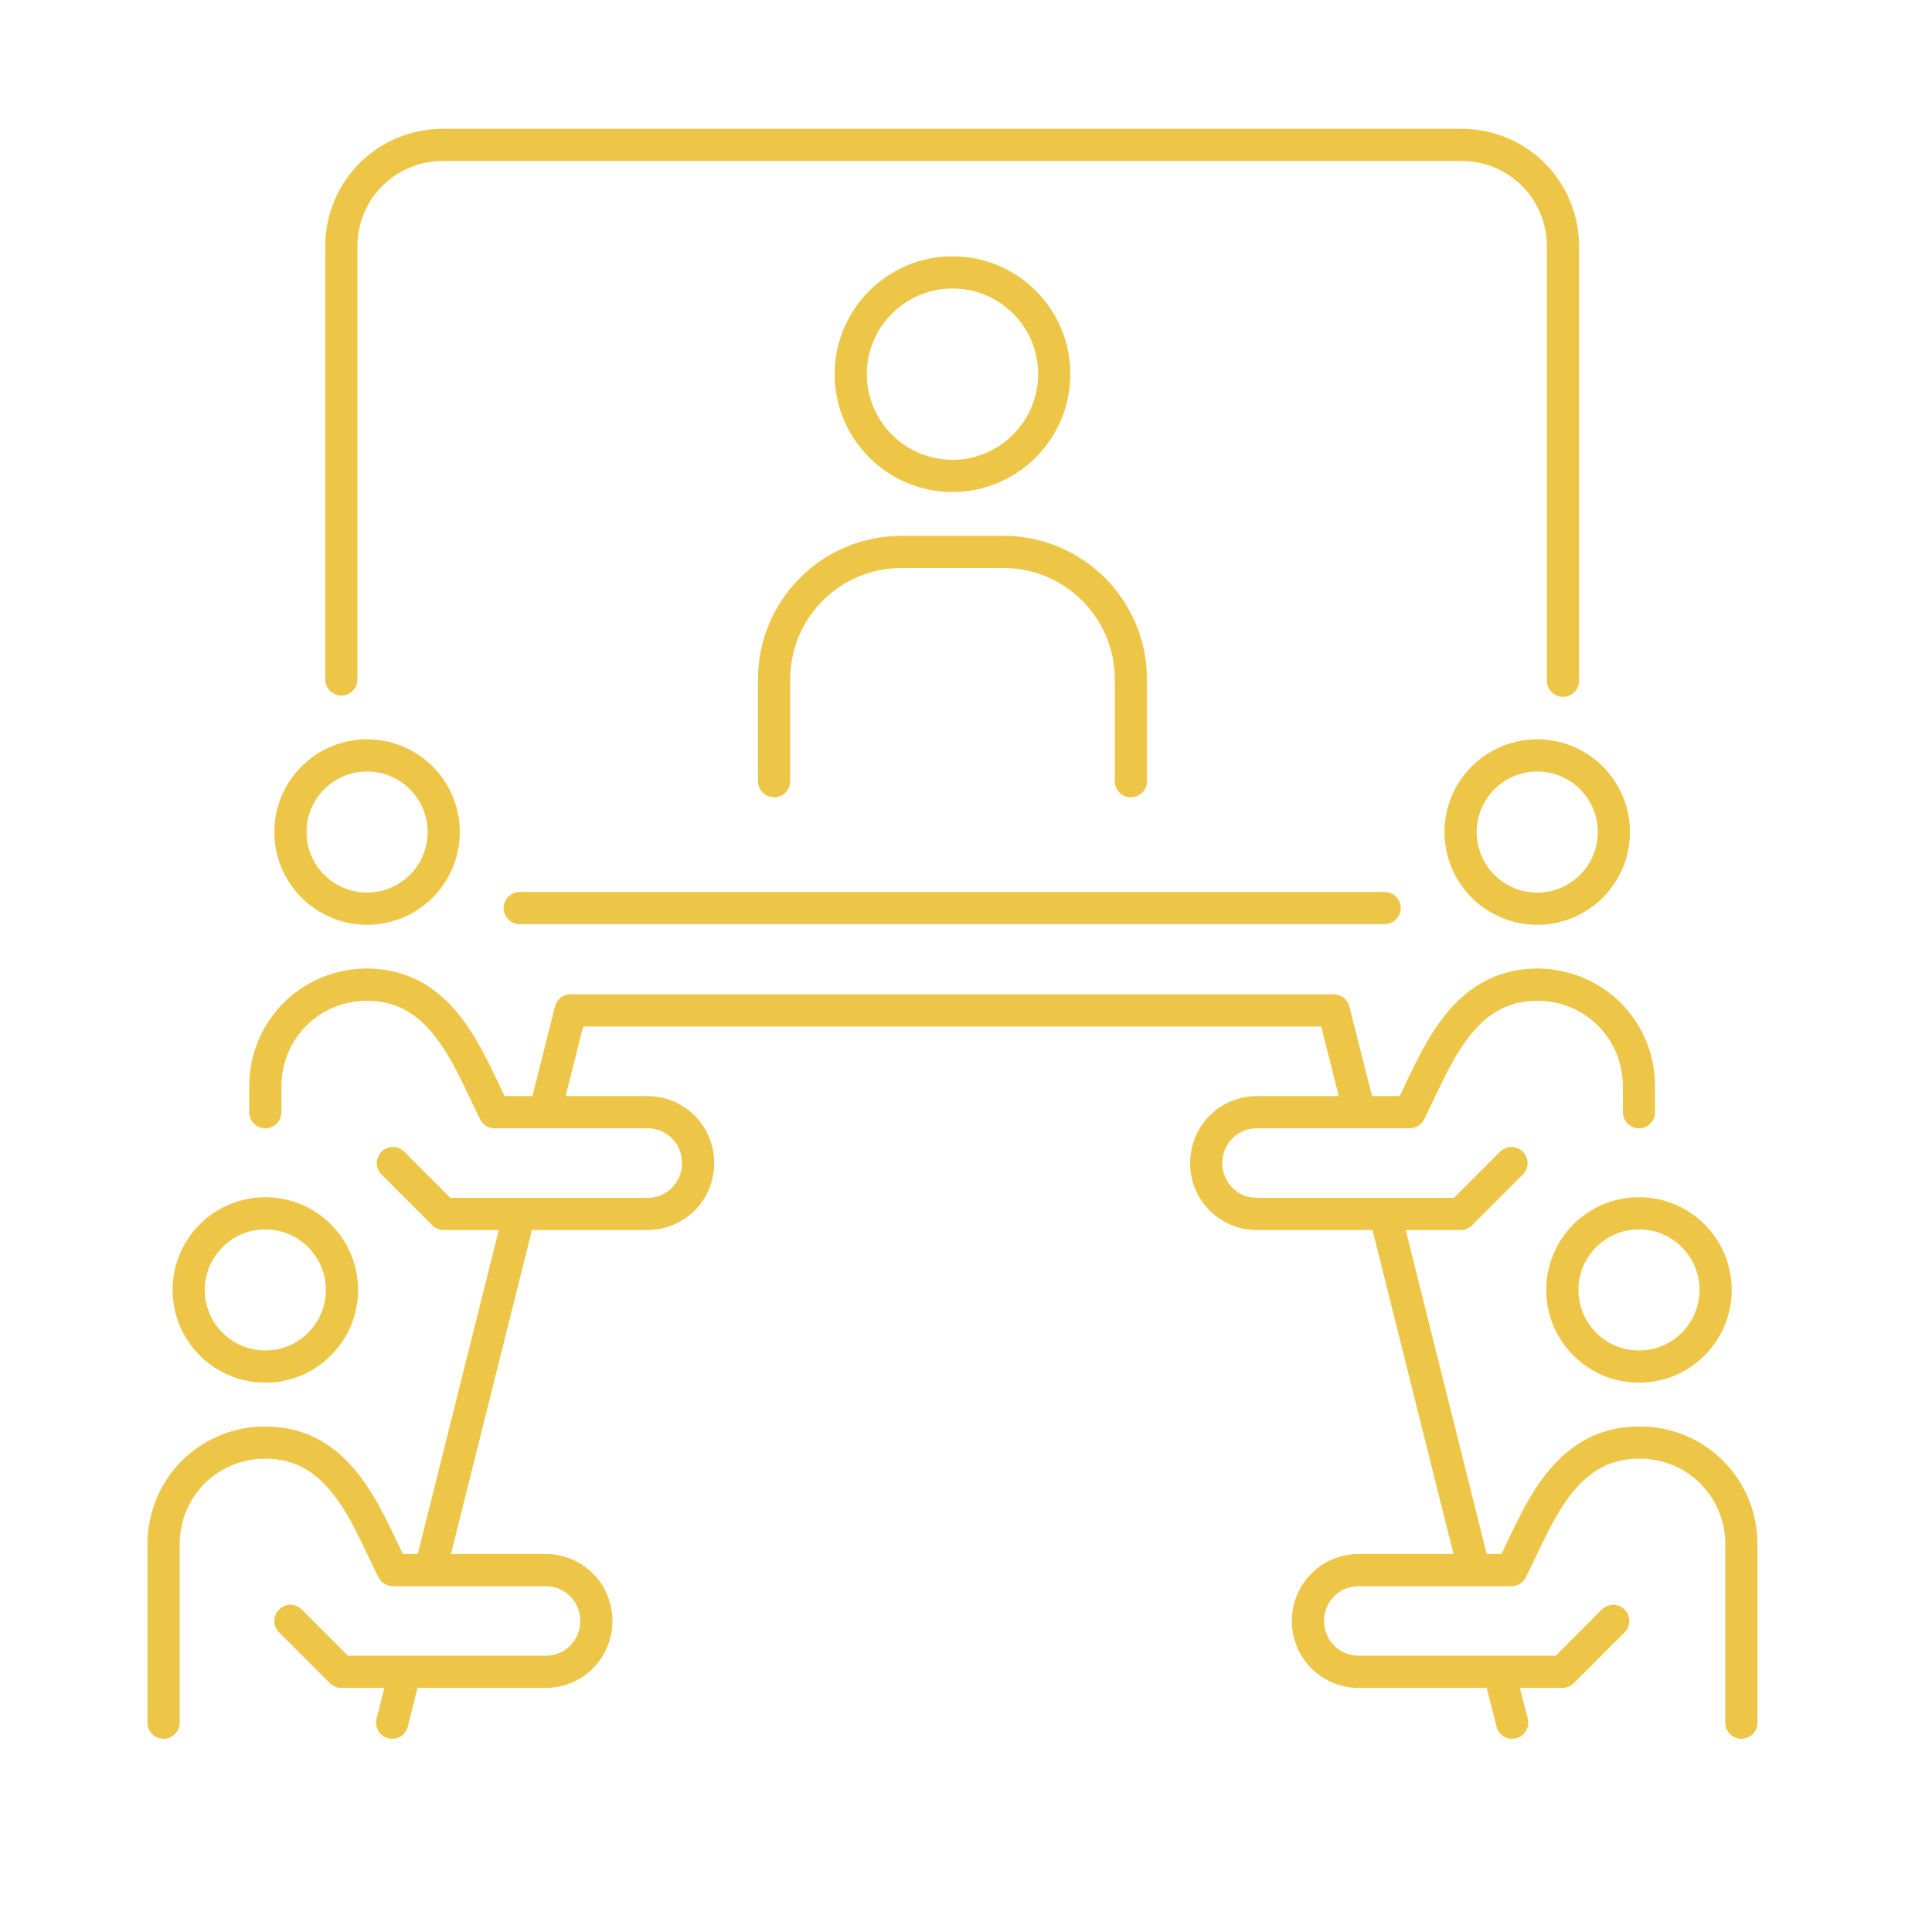 <?xml version="1.0" encoding="utf-8"?>
<!-- Generator: Adobe Illustrator 24.2.3, SVG Export Plug-In . SVG Version: 6.00 Build 0)  -->
<svg version="1.1" xmlns="http://www.w3.org/2000/svg" xmlns:xlink="http://www.w3.org/1999/xlink" x="0px" y="0px"
	 viewBox="0 0 300 300" style="enable-background:new 0 0 300 300;" xml:space="preserve">
<style type="text/css">
	.st0{display:none;}
	.st1{display:inline;}
	.st2{fill:none;stroke:#29AC2F;stroke-width:5;stroke-linecap:round;stroke-linejoin:round;stroke-miterlimit:10;}
	.st3{fill:none;stroke:#EEC647;stroke-width:5;stroke-linecap:round;stroke-linejoin:round;}
	.st4{fill:#1FB0CA;}
	.st5{fill:none;stroke:#D67699;stroke-width:5;stroke-linecap:round;stroke-linejoin:round;stroke-miterlimit:10;}
	
		.st6{fill-rule:evenodd;clip-rule:evenodd;fill:none;stroke:#D67699;stroke-width:5;stroke-linecap:round;stroke-linejoin:round;stroke-miterlimit:10;}
	.st7{display:inline;fill:#D4455B;}
	.st8{display:inline;fill:#FFFFFF;}
</style>
<g id="レイヤー_1" class="st0">
	<g class="st1">
		<path class="st2" d="M80,152.1l-16.1-4l-10.1-15.9c-2.3-4.2-7.5-5.7-11.7-3.5c-4.2,2.3-5.7,7.5-3.5,11.7l11,19
			c1,1.8,2.7,3.1,4.7,3.6l15,4.2c0,0-4.5,24.7-4.1,26.3l-1.2,39.1l-10,22.9c-1.2,4,0.3,8.6,4,10.5c1.3,0.7,2.7,1,4.1,1
			c3.7,0,7.1-2.4,8.2-6.1l10.5-24.3c0.1-0.6,0.2-1.1,0.3-1.7l2.3-28.5l13.9,23.6l7.1,30.6c1,3.8,4.5,6.3,8.3,6.3c1.3,0,2.7-0.3,4-1
			c3.7-1.9,5.3-6.3,4.2-10.3l-7.4-31.8c-0.3-1-0.8-2-1.4-2.9l-16.1-25.3c0.4-0.8,4.4-26.5,4.4-26.5c1-0.3,1.9-0.7,2.7-1.3l25.1-18.2
			c2.2-1.6,3.5-4.1,3.6-6.8l3.1-32.2c0.1-4.8-3.7-8.7-8.5-8.8c-0.1,0-0.1,0-0.2,0c-4.7,0-8.5,3.8-8.6,8.5l-3,27.9L100,150.1"/>
		<path class="st2" d="M88.9,154.5c-0.9,0-1.8-0.1-2.7-0.2c-8.9-1.5-15-9.9-13.5-18.9c1.5-8.9,9.9-14.9,18.8-13.5
			c4.3,0.7,8.1,3.1,10.7,6.6c2.5,3.6,3.6,7.9,2.8,12.2C103.7,148.8,96.8,154.5,88.9,154.5z"/>
		<path class="st2" d="M197.7,138.6l-14.5-7.1l-6.4-23.5c-1.5-4.5-6.3-7-10.8-5.6c-4.5,1.5-7,6.3-5.6,10.8l7.9,28.3
			c1,3,3.4,5.2,6.5,5.8l20.2,8.2c0,0,2,29,2.3,29.8c0,0-16,36.3-16.3,37.3L170,256.6c-1.2,4.6,1.6,9.3,6.2,10.5
			c0.7,0.2,1.5,0.3,2.2,0.3c3.8,0,7.3-2.6,8.3-6.4l10.5-32.2l13.4-32.3c0,0,3.6,34.9,3.7,35.5l6.3,29.2c1.1,3.8,4.5,6.2,8.3,6.2
			c0.8,0,1.6-0.1,2.4-0.3c4.6-1.3,7.2-6.1,5.9-10.7l-6-28.3l-4.1-45.3c0.4-1.6-1.4-28.4-1.4-28.4l18.2-28.9c1.3-1.5,2-3.5,2-5.5
			l-8.9-45.3c-0.6-4.7-4.9-8-9.6-7.4c-4.7,0.6-8,4.9-7.4,9.6l8.8,40l-7.5,14.6"/>
		<path class="st2" d="M206.4,140.5c-3.4,0-6.7-1.1-9.5-3.1c-3.6-2.6-5.9-6.3-6.6-10.7c-1.5-8.9,4.6-17.4,13.5-18.8
			c8.9-1.5,17.4,4.6,18.9,13.5c1.5,8.9-4.6,17.4-13.5,18.9C208.2,140.4,207.3,140.5,206.4,140.5z"/>
		<path class="st2" d="M254.4,22.5h-39.6l9.8,12.5l-58,45.6L110,81.1c-1,0.2-2,0.4-2.9,0.9l-44.6,20.6L28,107.3L27.8,129l39-5.2
			c1.1-0.1,2.2-0.4,3.3-0.9l44.8-20.7l58-0.7c1.8-0.3,3.6-1,5-2.2L237.9,52l10.2,13L254.4,22.5z"/>
	</g>
</g>
<g id="レイヤー_4">
	<g id="g1604" transform="translate(-352,88)">
		<g id="g1292-1-0-3" transform="translate(352,-37)">
			<path id="path1288-5-3-9" class="st3" d="M163.7,7.1c0,8.7-7.1,15.8-15.8,15.8c-8.7,0-15.8-7.1-15.8-15.8
				c0-8.7,7.1-15.8,15.8-15.8C156.6-8.7,163.7-1.7,163.7,7.1z"/>
			<path id="path1290-0-6-5" class="st3" d="M120.2,70.3V54.5c0-10.9,8.8-19.8,19.8-19.8h15.8c10.9,0,19.8,8.8,19.8,19.8v15.8"/>
		</g>
		<path id="rect1534" class="st3" d="M405,17.5v-67.2c0-8.8,7-15.8,15.8-15.8h158.1c8.8,0,15.8,7,15.8,15.8v67.4 M567,53H432.7"/>
		<path id="path1537" class="st3" d="M412.9,179.5l1.8-7.2 M419.1,154.7l13.2-52.8 M436.9,83.6l3.7-14.7h118.5l3.8,15 M567.2,101
			l13.5,54 M584.9,172l1.9,7.5"/>
		<g id="g1549" transform="translate(4,-12)">
			<circle id="path1508" class="st3" cx="405" cy="53.2" r="11.9"/>
			<path id="rect1510" class="st3" d="M389.2,96.7v-4c0-8.8,7-15.8,15.8-15.8"/>
			<path id="path1539" class="st3" d="M405,76.9c11.9,0,15.8,11.9,19.8,19.8h23.7c4.4,0,7.9,3.5,7.9,7.9c0,4.4-3.5,7.9-7.9,7.9
				h-31.6l-7.9-7.9"/>
		</g>
		<g id="g1565" transform="translate(0,6)">
			<circle id="circle1559" class="st3" cx="393.2" cy="106.3" r="11.9"/>
			<path id="path1561" class="st3" d="M377.4,173.5v-27.7c0-8.8,7-15.8,15.8-15.8"/>
			<path id="path1563" class="st3" d="M393.2,130c11.9,0,15.8,11.9,19.8,19.8h23.7c4.4,0,7.9,3.5,7.9,7.9c0,4.4-3.5,7.9-7.9,7.9H405
				l-7.9-7.9"/>
		</g>
		<g id="g1573" transform="matrix(-1,0,0,1,828,-12)">
			<circle id="circle1567" class="st3" cx="237.3" cy="53.2" r="11.9"/>
			<path id="path1569" class="st3" d="M221.5,96.7v-4c0-8.8,7-15.8,15.8-15.8"/>
			<path id="path1571" class="st3" d="M237.3,76.9c11.9,0,15.8,11.9,19.8,19.8h23.7c4.4,0,7.9,3.5,7.9,7.9c0,4.4-3.5,7.9-7.9,7.9
				h-31.6l-7.9-7.9"/>
		</g>
		<g id="g1581" transform="matrix(-1,0,0,1,832,6)">
			<circle id="circle1575" class="st3" cx="225.5" cy="106.3" r="11.9"/>
			<path id="path1577" class="st3" d="M209.6,173.5v-27.7c0-8.8,7-15.8,15.8-15.8"/>
			<path id="path1579" class="st3" d="M225.5,130c11.9,0,15.8,11.9,19.8,19.8h23.7c4.4,0,7.9,3.5,7.9,7.9c0,4.4-3.5,7.9-7.9,7.9
				h-31.6l-7.9-7.9"/>
		</g>
	</g>
</g>
<g id="レイヤー_5" class="st0">
	<g class="st1">
		<g>
			<g>
				<path class="st4" d="M150.2,211.6c-14.3,0-25.9-11.6-25.9-25.9c0-14.3,11.6-25.9,25.9-25.9c14.3,0,25.9,11.6,25.9,25.9
					C176.1,199.9,164.5,211.6,150.2,211.6z M150.2,166.3c-10.7,0-19.4,8.7-19.4,19.4c0,10.7,8.7,19.4,19.4,19.4
					c10.7,0,19.4-8.7,19.4-19.4C169.5,175,160.8,166.3,150.2,166.3z"/>
			</g>
			<g>
				<path class="st4" d="M121.9,231.8h-6.6c0-9.1,7.4-16.4,16.4-16.4h18.4v6.6h-18.4C126.4,222,121.9,226.4,121.9,231.8z"/>
			</g>
			<g>
				<path class="st4" d="M185,231.8h-6.6c0-5.4-4.4-9.9-9.9-9.9h-18.4v-6.6h18.4C177.6,215.4,185,222.8,185,231.8z"/>
			</g>
		</g>
		<g>
			<g>
				<path class="st4" d="M218.2,229.2c-14.3,0-25.9-11.6-25.9-25.9c0-14.3,11.6-25.9,25.9-25.9c14.3,0,25.9,11.6,25.9,25.9
					C244.2,217.6,232.5,229.2,218.2,229.2z M218.2,183.9c-10.7,0-19.4,8.7-19.4,19.4s8.7,19.4,19.4,19.4c10.7,0,19.4-8.7,19.4-19.4
					S228.9,183.9,218.2,183.9z"/>
			</g>
			<g>
				<path class="st4" d="M190,249.5h-6.6c0-9.1,7.4-16.4,16.4-16.4h18.4v6.6h-18.4C194.4,239.6,190,244.1,190,249.5z"/>
			</g>
			<g>
				<path class="st4" d="M253.1,249.5h-6.6c0-5.4-4.4-9.9-9.9-9.9h-18.4v-6.6h18.4C245.7,233.1,253.1,240.4,253.1,249.5z"/>
			</g>
		</g>
		<g>
			<g>
				<path class="st4" d="M82.2,229.2c-14.3,0-25.9-11.6-25.9-25.9c0-14.3,11.6-25.9,25.9-25.9s25.9,11.6,25.9,25.9
					C108.1,217.6,96.5,229.2,82.2,229.2z M82.2,183.9c-10.7,0-19.4,8.7-19.4,19.4s8.7,19.4,19.4,19.4c10.7,0,19.4-8.7,19.4-19.4
					S92.9,183.9,82.2,183.9z"/>
			</g>
			<g>
				<path class="st4" d="M53.9,249.5h-6.6c0-9.1,7.4-16.4,16.4-16.4h18.4v6.6H63.8C58.4,239.6,53.9,244.1,53.9,249.5z"/>
			</g>
			<g>
				<path class="st4" d="M117,249.5h-6.6c0-5.4-4.4-9.9-9.9-9.9H82.2v-6.6h18.4C109.6,233.1,117,240.4,117,249.5z"/>
			</g>
		</g>
		<g>
			<g>
				<path class="st4" d="M237,176.8l-6-2.7c5.2-11.5,7.8-23.7,7.8-36.4c0-48.9-39.8-88.6-88.6-88.6s-88.6,39.8-88.6,88.6
					c0,11.9,2.3,23.5,6.9,34.4l-6.1,2.6c-4.9-11.7-7.5-24.2-7.5-37c0-52.5,42.7-95.2,95.2-95.2c52.5,0,95.2,42.7,95.2,95.2
					C245.4,151.3,242.6,164.5,237,176.8z"/>
			</g>
			<g>
				<rect x="146.9" y="79.5" class="st4" width="6.6" height="75.8"/>
			</g>
			<g>
				
					<rect x="132.8" y="130.4" transform="matrix(0.797 -0.604 0.604 0.797 -48.504 122.994)" class="st4" width="51.8" height="6.6"/>
			</g>
			<g>
				<rect x="146.9" y="59" class="st4" width="6.6" height="6.5"/>
			</g>
			<g>
				
					<rect x="91.9" y="81.8" transform="matrix(0.707 -0.707 0.707 0.707 -32.292 92.202)" class="st4" width="6.6" height="6.5"/>
			</g>
			<g>
				<rect x="69.1" y="136.8" class="st4" width="6.5" height="6.6"/>
			</g>
			<g>
				<rect x="224.7" y="136.8" class="st4" width="6.5" height="6.6"/>
			</g>
			<g>
				
					<rect x="201.9" y="81.8" transform="matrix(0.707 -0.707 0.707 0.707 -6.719548e-02 170.012)" class="st4" width="6.5" height="6.6"/>
			</g>
		</g>
	</g>
</g>
<g id="レイヤー_2" class="st0">
	<g class="st1">
		<line class="st5" x1="262.5" y1="246.5" x2="26.8" y2="246.5"/>
		<polygon class="st5" points="126.8,246.5 49.9,246.5 27,174.3 103.8,174.3 		"/>
		<line class="st5" x1="66.7" y1="210.4" x2="76.9" y2="210.4"/>
		<path class="st5" d="M173.5,185c-1.2-1.7-2.9-6-3.1-9.5"/>
		<path class="st5" d="M136.2,174.5c-0.1,4.3-2.4,9.5-2.9,10.5"/>
		<path class="st6" d="M128,152.6c3,14,8.9,22.2,12,25.4c2.2,2.2,7.6,3.2,13,3.3c0.1,0,0.1,0,0.2,0c0.1,0,0.1,0,0.2,0
			c5.4,0,10.9-1.1,13-3.3c3.1-3.1,9-11.4,12-25.4"/>
		<path class="st5" d="M178.4,152.6c0,0,2.3-7.2,2.8-18.4c0.5-11.2,1.5-20.4-10-25.3c-17.4-16.8-46.1-5.3-45.9,24
			c0,12.4,2.6,19.8,2.6,19.8"/>
		<path class="st5" d="M126.6,142.9c0.7,0.1,3.3-5.4,4.8-8.8c0.9-0.1,7.2,3.3,10.7,3.8c11,1.6,22-3.4,22-3.4
			c9.3,9.2,17-0.3,15.8,11.2"/>
		<path class="st5" d="M173.5,185c0,0,24-1.7,32.2,13.7c5.7,10.8,0.5,36.9,0.5,36.9c-1.2,5.8-3.4,10.8-19.7,10.8"/>
		<path class="st5" d="M133.3,185c0,0-5,1.4-11,3.9"/>
		<path class="st5" d="M140,233.1c3.5-1.5,8.4-2.5,14.9-2.5c9.3,0,27.7,0.1,27.7,0.1c1.8-2.5,2.6-19.6,2.6-19.6"/>
		<path class="st5" d="M131.3,243.4c0-3,2.1-7.5,8.7-10.3"/>
		<path class="st5" d="M103.3,126.4c-6.3-0.6-10.8-16-10.8-16c-3.2,2.2-15.8,17.7-36.6,12.5"/>
		<path class="st5" d="M115.2,165.3c-3-4.8-5.1-15.5-3.7-26.7c5.1-40.7-14.4-48.6-19-48.8c-2.6-2.8-9.4-5.7-18.6-4.6
			c-25.9,3.2-34.1,34.2-28.2,55.1c4.4,15.7,3.8,25.8,3.8,25.8"/>
		<path class="st5" d="M93,158c-0.4-3.9-0.4-6.4-0.4-6.4"/>
		<path class="st5" d="M66.2,151c0,0,1.1,2.2,0.2,6.9"/>
		<path class="st5" d="M66.3,158c0,0-9.5,3.7-16.4,9.7"/>
		<path class="st5" d="M115.2,165.3c-10.3-4.6-22.1-7.4-22.1-7.4"/>
		<path class="st5" d="M55.8,123c0.1,16.2,8.4,32.6,24.2,32.6c6.8,0,12.6-2.6,17.1-9.7c2.5-3.9,5.2-12.7,6.2-19.4"/>
		<path class="st5" d="M239.5,157.4c-1.5-1.5-3.8-3.8-2.6-7.9"/>
		<path class="st5" d="M204.9,149.5c1.2,4.1-1.8,7-2.4,7.9"/>
		<path class="st6" d="M197.6,129.6c2.7,14.1,8.1,20.3,11.1,23.3c2,2,4,3,9,3c0.1,0,0.1,0,0.2,0c0.1,0,0.1,0,0.2,0
			c5,0,12.9-1,14.9-3c3-3,8.4-9.2,11.1-23.3"/>
		<path class="st5" d="M237.4,89.3c-16-15.4-42.4-4.9-42.2,22c0,11.4,2.4,18.2,2.4,18.2c-0.2-4.4,0.3-20.2,3.4-20.4
			c1.1-0.1,1.8,0.9,3.5,1.8c1.7,1.6,4.5,3,9.1,3.6c13.9,2,21.2-5.4,21.2-5.4c3.2,0.2,9.5,16,9.3,20.4c0,0,2.1-6.7,2.6-17
			C247.1,102.3,248,93.8,237.4,89.3z"/>
		<path class="st5" d="M202.5,157.4c0,0-11.1,4.6-19.8,11.5"/>
		<path class="st5" d="M239.5,157.4c0,0,0.4,0.7,2.4,1.7c13.1,6.3,19,15.3,19,26.9c0,11.7,0,47.1,0,47.1"/>
		<line class="st5" x1="239.5" y1="201.6" x2="239.5" y2="231.1"/>
	</g>
</g>
<g id="レイヤー_3" class="st0">
	<path class="st7" d="M258.8,214.9h-22.9c-0.2,0-0.4-0.1-0.6-0.2c-0.1-0.2-0.2-0.4-0.2-0.6l5.8-52.7l0-0.2c0-0.1,0-0.2,0-0.3l0-0.3
		c0-0.1,0-0.2-0.1-0.3c0-0.1-0.1-0.2-0.1-0.3l0-0.1l-4.7-10.5c-0.5-1-1.5-1.7-2.7-1.7h-35c-1.1,0-2.1,0.6-2.6,1.6l-5.1,10.5l0,0.1
		l-0.1,0.1l0,0.1l-0.1,0.2c0,0.1,0,0.2-0.1,0.3l0,0.1l0,0.2c0,0.1,0,0.2,0,0.4v0.2l5.8,52.8c0,0.2,0,0.4-0.2,0.6
		c-0.1,0.2-0.3,0.2-0.6,0.2H61.7c-4.5,0-8.4-3.2-9.3-7.7l-15.2-80.8c-0.3-1.7,0.1-3.5,1.2-4.8c1.1-1.3,2.8-2.1,4.5-2.1h104.4
		c2.8,0,5.2,2,5.8,4.8l15.8,80.9c0.3,1.4,1.5,2.4,2.9,2.4H185c1.6,0,2.9-1.3,2.9-2.9s-1.3-2.9-2.9-2.9h-10.2c-0.4,0-0.7-0.3-0.7-0.6
		l-15.2-77.9c-1-5.5-5.9-9.5-11.5-9.5H43c-3.5,0-6.8,1.5-9,4.2c-2.2,2.7-3.1,6.2-2.5,9.6l15.2,80.8c0.4,1.9,1.1,3.8,2.2,5.4
		c0.1,0.2,0.2,0.5,0,0.8c-0.1,0.2-0.4,0.4-0.7,0.4H27.5c-1.6,0-2.9,1.3-2.9,2.9c0,1.6,1.3,2.9,2.9,2.9h172h32.4h27
		c1.6,0,2.9-1.3,2.9-2.9C261.8,216.2,260.4,214.9,258.8,214.9z M198.4,157l1.5-3.1c0.1-0.3,0.4-0.4,0.7-0.4h30.3
		c0.3,0,0.6,0.2,0.7,0.4l1.4,3.1c0.1,0.2,0.1,0.5-0.1,0.7c-0.1,0.2-0.4,0.3-0.6,0.3h-33.3c-0.3,0-0.5-0.1-0.6-0.4
		C198.3,157.5,198.3,157.3,198.4,157z M231.2,197.1c0,0.3-0.3,0.6-0.5,0.6c-0.8,0.2-1.7,0.3-2.5,0.3c-5.2,0-9.4-4.2-9.4-9.4
		c0-5.2,4.2-9.4,9.4-9.4c1.5,0,3,0.4,4.4,1.1c0.3,0.1,0.4,0.4,0.4,0.7L231.2,197.1z M233.7,173.7c0,0.2-0.1,0.4-0.3,0.5
		c-0.1,0.1-0.3,0.1-0.4,0.1l-0.2,0c-1.5-0.5-3.1-0.7-4.6-0.7c-8.4,0-15.2,6.8-15.2,15.2c0,8.4,6.8,15.2,15.2,15.2c0.5,0,1,0,1.4-0.1
		l0.1,0c0.2,0,0.4,0.1,0.5,0.2c0.2,0.2,0.2,0.4,0.2,0.6l-1,9.6c0,0.4-0.4,0.7-0.7,0.7h-25.8c-0.4,0-0.7-0.3-0.7-0.7l-5.4-49.5
		c0-0.2,0-0.4,0.2-0.6c0.1-0.2,0.3-0.2,0.6-0.2H234c0.2,0,0.4,0.1,0.6,0.2c0.1,0.2,0.2,0.4,0.2,0.6L233.7,173.7z"/>
	<path class="st7" d="M219.2,140.9c-1.8,0-3.3-1.5-3.3-3.3v-2.3c0-7,5.7-12.8,12.8-12.8h4.2c0.9,0,1.6-0.7,1.6-1.6
		c0-4.5,3.7-8.2,8.2-8.2h2c1.8,0,3.3,1.5,3.3,3.3c0,1.8-1.5,3.3-3.3,3.3h-2c-0.9,0-1.6,0.7-1.6,1.6c0,4.5-3.7,8.2-8.2,8.2h-4.2
		c-3.4,0-6.2,2.8-6.2,6.2v2.3C222.5,139.4,221,140.9,219.2,140.9z"/>
	<path class="st8" d="M244.6,113.2c1.6,0,2.9,1.3,2.9,2.9s-1.3,2.9-2.9,2.9h-2c-1.1,0-2,0.9-2,2c0,4.3-3.5,7.8-7.8,7.8h-4.2
		c-3.6,0-6.6,2.9-6.6,6.6v2.3c0,1.6-1.3,2.9-2.9,2.9s-2.9-1.3-2.9-2.9v-2.3c0-6.8,5.6-12.4,12.4-12.4h4.2c1.1,0,2-0.9,2-2
		c0-4.3,3.5-7.8,7.8-7.8H244.6 M244.6,112.4h-2c-4.7,0-8.6,3.8-8.6,8.6c0,0.7-0.5,1.2-1.2,1.2h-4.2c-7.3,0-13.2,5.9-13.2,13.2v2.3
		c0,2,1.6,3.7,3.7,3.7s3.7-1.6,3.7-3.7v-2.3c0-3.2,2.6-5.8,5.8-5.8h4.2c4.7,0,8.6-3.8,8.6-8.6c0-0.7,0.5-1.2,1.2-1.2h2
		c2,0,3.7-1.6,3.7-3.7C248.3,114.1,246.7,112.4,244.6,112.4z"/>
	<path class="st7" d="M255.9,119.4c-1.8,0-3.3-1.5-3.3-3.3c0-1.8,1.5-3.3,3.3-3.3h1c1.8,0,3.3,1.5,3.3,3.3c0,1.8-1.5,3.3-3.3,3.3
		H255.9z"/>
	<path class="st8" d="M256.9,113.2c1.6,0,2.9,1.3,2.9,2.9s-1.3,2.9-2.9,2.9h-1c-1.6,0-2.9-1.3-2.9-2.9s1.3-2.9,2.9-2.9H256.9
		 M256.9,112.4h-1c-2,0-3.7,1.6-3.7,3.7c0,2,1.6,3.7,3.7,3.7h1c2,0,3.7-1.6,3.7-3.7C260.5,114.1,258.9,112.4,256.9,112.4z"/>
	<path class="st7" d="M99.4,154.8c-6.7,0-12.2,4.7-12.2,10.5s5.5,10.5,12.2,10.5c6.7,0,12.2-4.7,12.2-10.5S106.1,154.8,99.4,154.8z
		 M99.4,169.9c-3.5,0-6.4-2.1-6.4-4.7s2.9-4.7,6.4-4.7c3.5,0,6.4,2.1,6.4,4.7S102.9,169.9,99.4,169.9z"/>
</g>
</svg>
